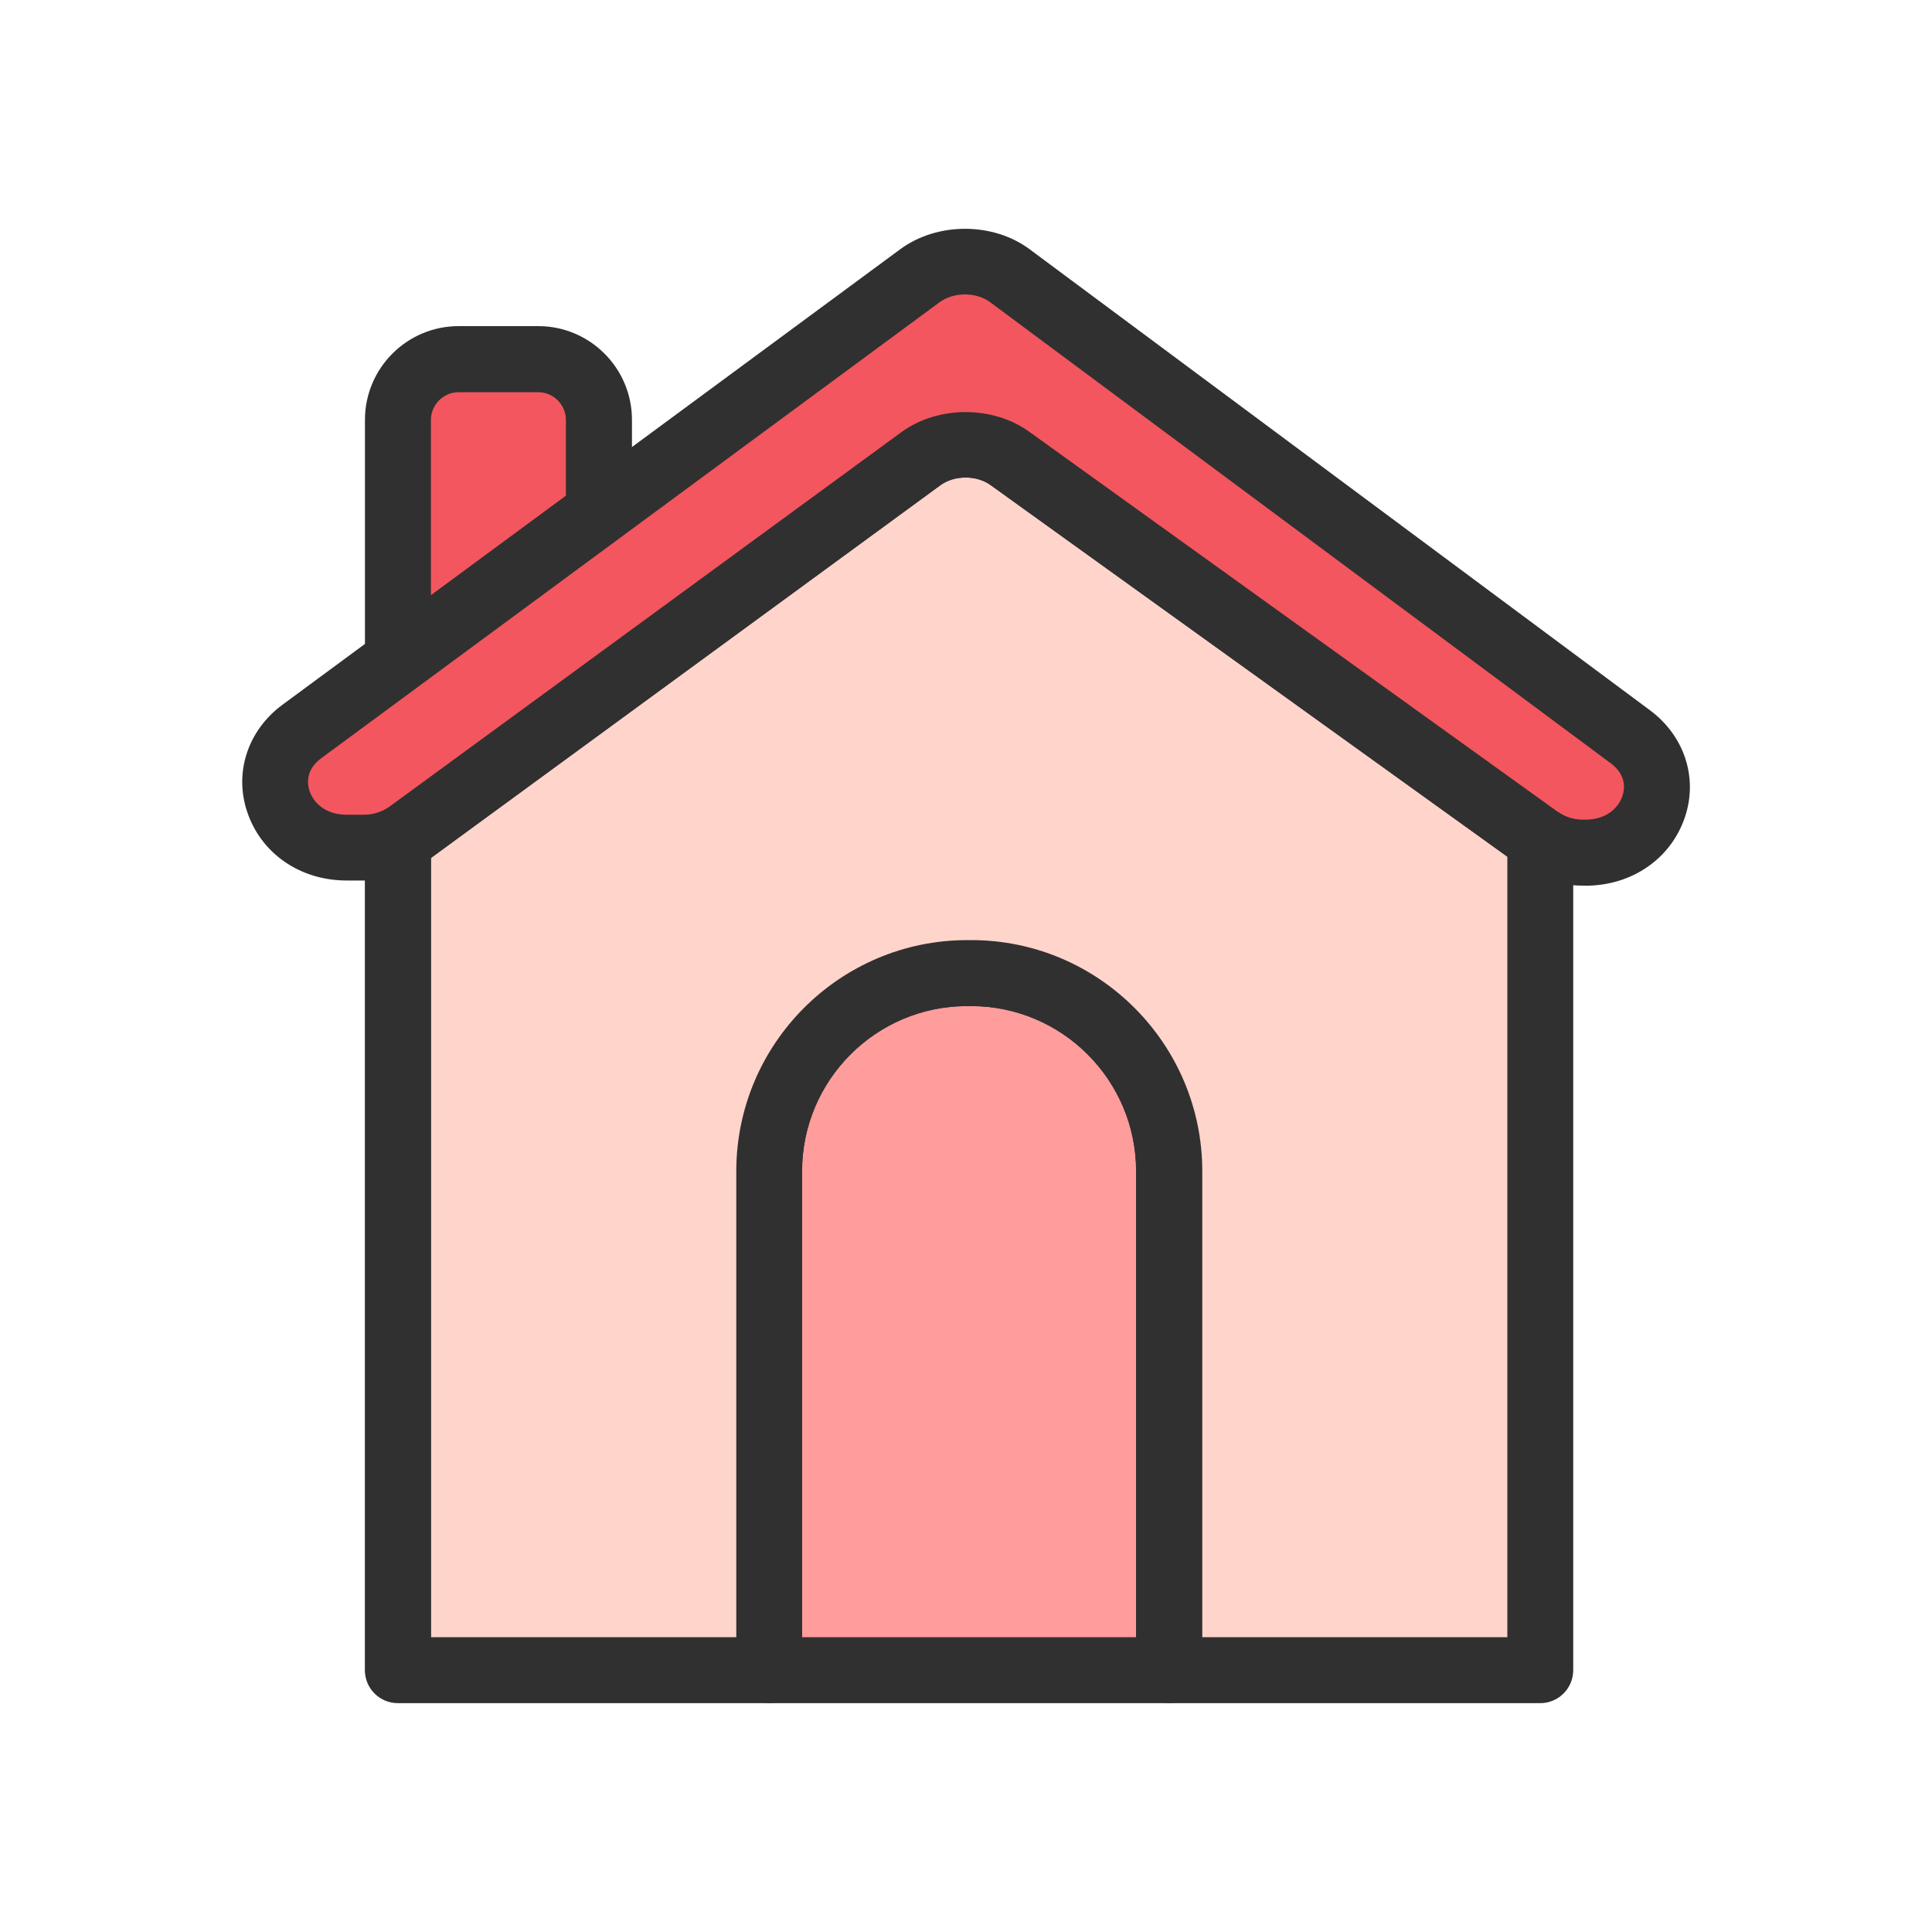 <?xml version="1.0" encoding="UTF-8"?>
<svg id="_圖層_1" data-name="圖層 1" xmlns="http://www.w3.org/2000/svg" viewBox="0 0 200 200">
  <defs>
    <style>
      .cls-1 {
        fill: #ff9c9c;
      }

      .cls-1, .cls-2, .cls-3, .cls-4 {
        stroke-width: 0px;
      }

      .cls-2 {
        fill: #f3565e;
      }

      .cls-3 {
        fill: #303030;
      }

      .cls-4 {
        fill: #ffd4cb;
      }
    </style>
  </defs>
  <g>
    <path class="cls-1" d="M121.03,121.25v51.64h-41.41v-51.64c0-11.34,9.18-20.52,20.49-20.52h.42c11.32,0,20.49,9.18,20.49,20.52Z"/>
    <path class="cls-3" d="M121.03,176.31h-41.41c-1.89,0-3.42-1.53-3.42-3.42v-51.64c0-13.2,10.73-23.93,23.91-23.93h.42c13.18,0,23.91,10.74,23.91,23.93v51.64c0,1.89-1.53,3.42-3.42,3.42ZM83.04,169.48h34.57v-48.23c0-9.43-7.66-17.1-17.08-17.1h-.42c-9.42,0-17.08,7.67-17.08,17.1v48.23Z"/>
  </g>
  <g>
    <path class="cls-4" d="M159.45,86.93v85.97h-38.42v-51.64c0-11.34-9.18-20.52-20.49-20.52h-.42c-11.32,0-20.49,9.18-20.49,20.52v51.64h-38.42v-85.97c.38-.19.75-.4,1.11-.66l53.03-38.8c2.68-1.95,6.49-1.98,9.2-.02l54.77,39.39s.09.07.14.09Z"/>
    <path class="cls-3" d="M159.45,176.31h-38.42c-1.89,0-3.42-1.53-3.42-3.42v-51.64c0-9.43-7.66-17.1-17.08-17.1h-.42c-9.42,0-17.08,7.67-17.08,17.1v51.64c0,1.89-1.53,3.42-3.42,3.42h-38.42c-1.89,0-3.42-1.53-3.42-3.42v-85.97c0-1.29.73-2.48,1.89-3.06.2-.1.41-.21.61-.35l53.04-38.8c3.77-2.75,9.45-2.76,13.22-.04l54.72,39.35s.03.02.05.03c.97.62,1.56,1.7,1.56,2.87v85.97c0,1.89-1.53,3.42-3.42,3.42ZM124.45,169.48h31.59v-80.8l-53.49-38.46c-1.46-1.05-3.75-1.04-5.19.01l-52.73,38.58v80.67h31.59v-48.23c0-13.2,10.73-23.93,23.91-23.93h.42c13.18,0,23.91,10.74,23.91,23.93v48.23Z"/>
  </g>
  <g>
    <path class="cls-2" d="M62,43.47v9.59l-8.59,6.34-12.21,8.99v-24.92c0-3.48,2.82-6.28,6.28-6.28h8.23c3.46,0,6.28,2.8,6.28,6.28Z"/>
    <path class="cls-3" d="M41.2,71.8c-.53,0-1.05-.12-1.54-.37-1.15-.58-1.88-1.76-1.88-3.05v-24.92c0-5.35,4.35-9.7,9.7-9.7h8.24c5.35,0,9.7,4.35,9.7,9.7v9.59c0,1.08-.52,2.11-1.39,2.75l-20.8,15.33c-.6.44-1.31.67-2.02.67ZM47.48,40.6c-1.58,0-2.87,1.29-2.87,2.87v18.16l13.97-10.29v-7.87c0-1.58-1.29-2.87-2.87-2.87h-8.24Z"/>
  </g>
  <g>
    <path class="cls-2" d="M164.11,88.27h-.23c-1.6,0-3.15-.47-4.42-1.34-.05-.02-.09-.07-.14-.09l-54.77-39.39c-2.71-1.95-6.52-1.93-9.2.02l-53.03,38.8c-.35.26-.73.47-1.11.66-1.08.54-2.28.82-3.53.82h-1.79c-6.96,0-10.07-8-4.63-12.02l9.95-7.34,12.21-8.99,41.83-30.87c2.73-2,6.61-2,9.32.02l64.21,47.71c5.41,4.02,2.31,12-4.66,12Z"/>
    <path class="cls-3" d="M164.11,91.68h-.24c-2.3,0-4.5-.67-6.35-1.93-.02-.02-.05-.03-.07-.05-.05-.03-.09-.06-.14-.1l-54.77-39.39c-1.46-1.05-3.75-1.04-5.19.01l-53.02,38.79c-.46.34-.97.64-1.59.96-1.57.79-3.27,1.18-5.06,1.18h-1.79c-4.84,0-8.89-2.81-10.32-7.16-1.34-4.06.1-8.39,3.65-11.02L93.22,25.78c3.84-2.81,9.61-2.79,13.39.04l64.2,47.71c3.55,2.64,4.97,6.96,3.63,11.01-1.44,4.34-5.49,7.15-10.33,7.15ZM161.31,84.06s.05.03.08.05c.7.48,1.58.74,2.49.74h.24c2.23,0,3.44-1.27,3.84-2.46.24-.74.41-2.16-1.22-3.38L102.52,31.3c-1.46-1.1-3.79-1.09-5.26-.01l-63.99,47.19c-1.64,1.21-1.47,2.64-1.23,3.39.39,1.19,1.61,2.47,3.84,2.47h1.79c.71,0,1.39-.16,2-.46.2-.1.41-.21.61-.35l53.04-38.8c3.77-2.75,9.45-2.76,13.22-.04l54.72,39.35s.03.02.05.03Z"/>
  </g>
</svg>